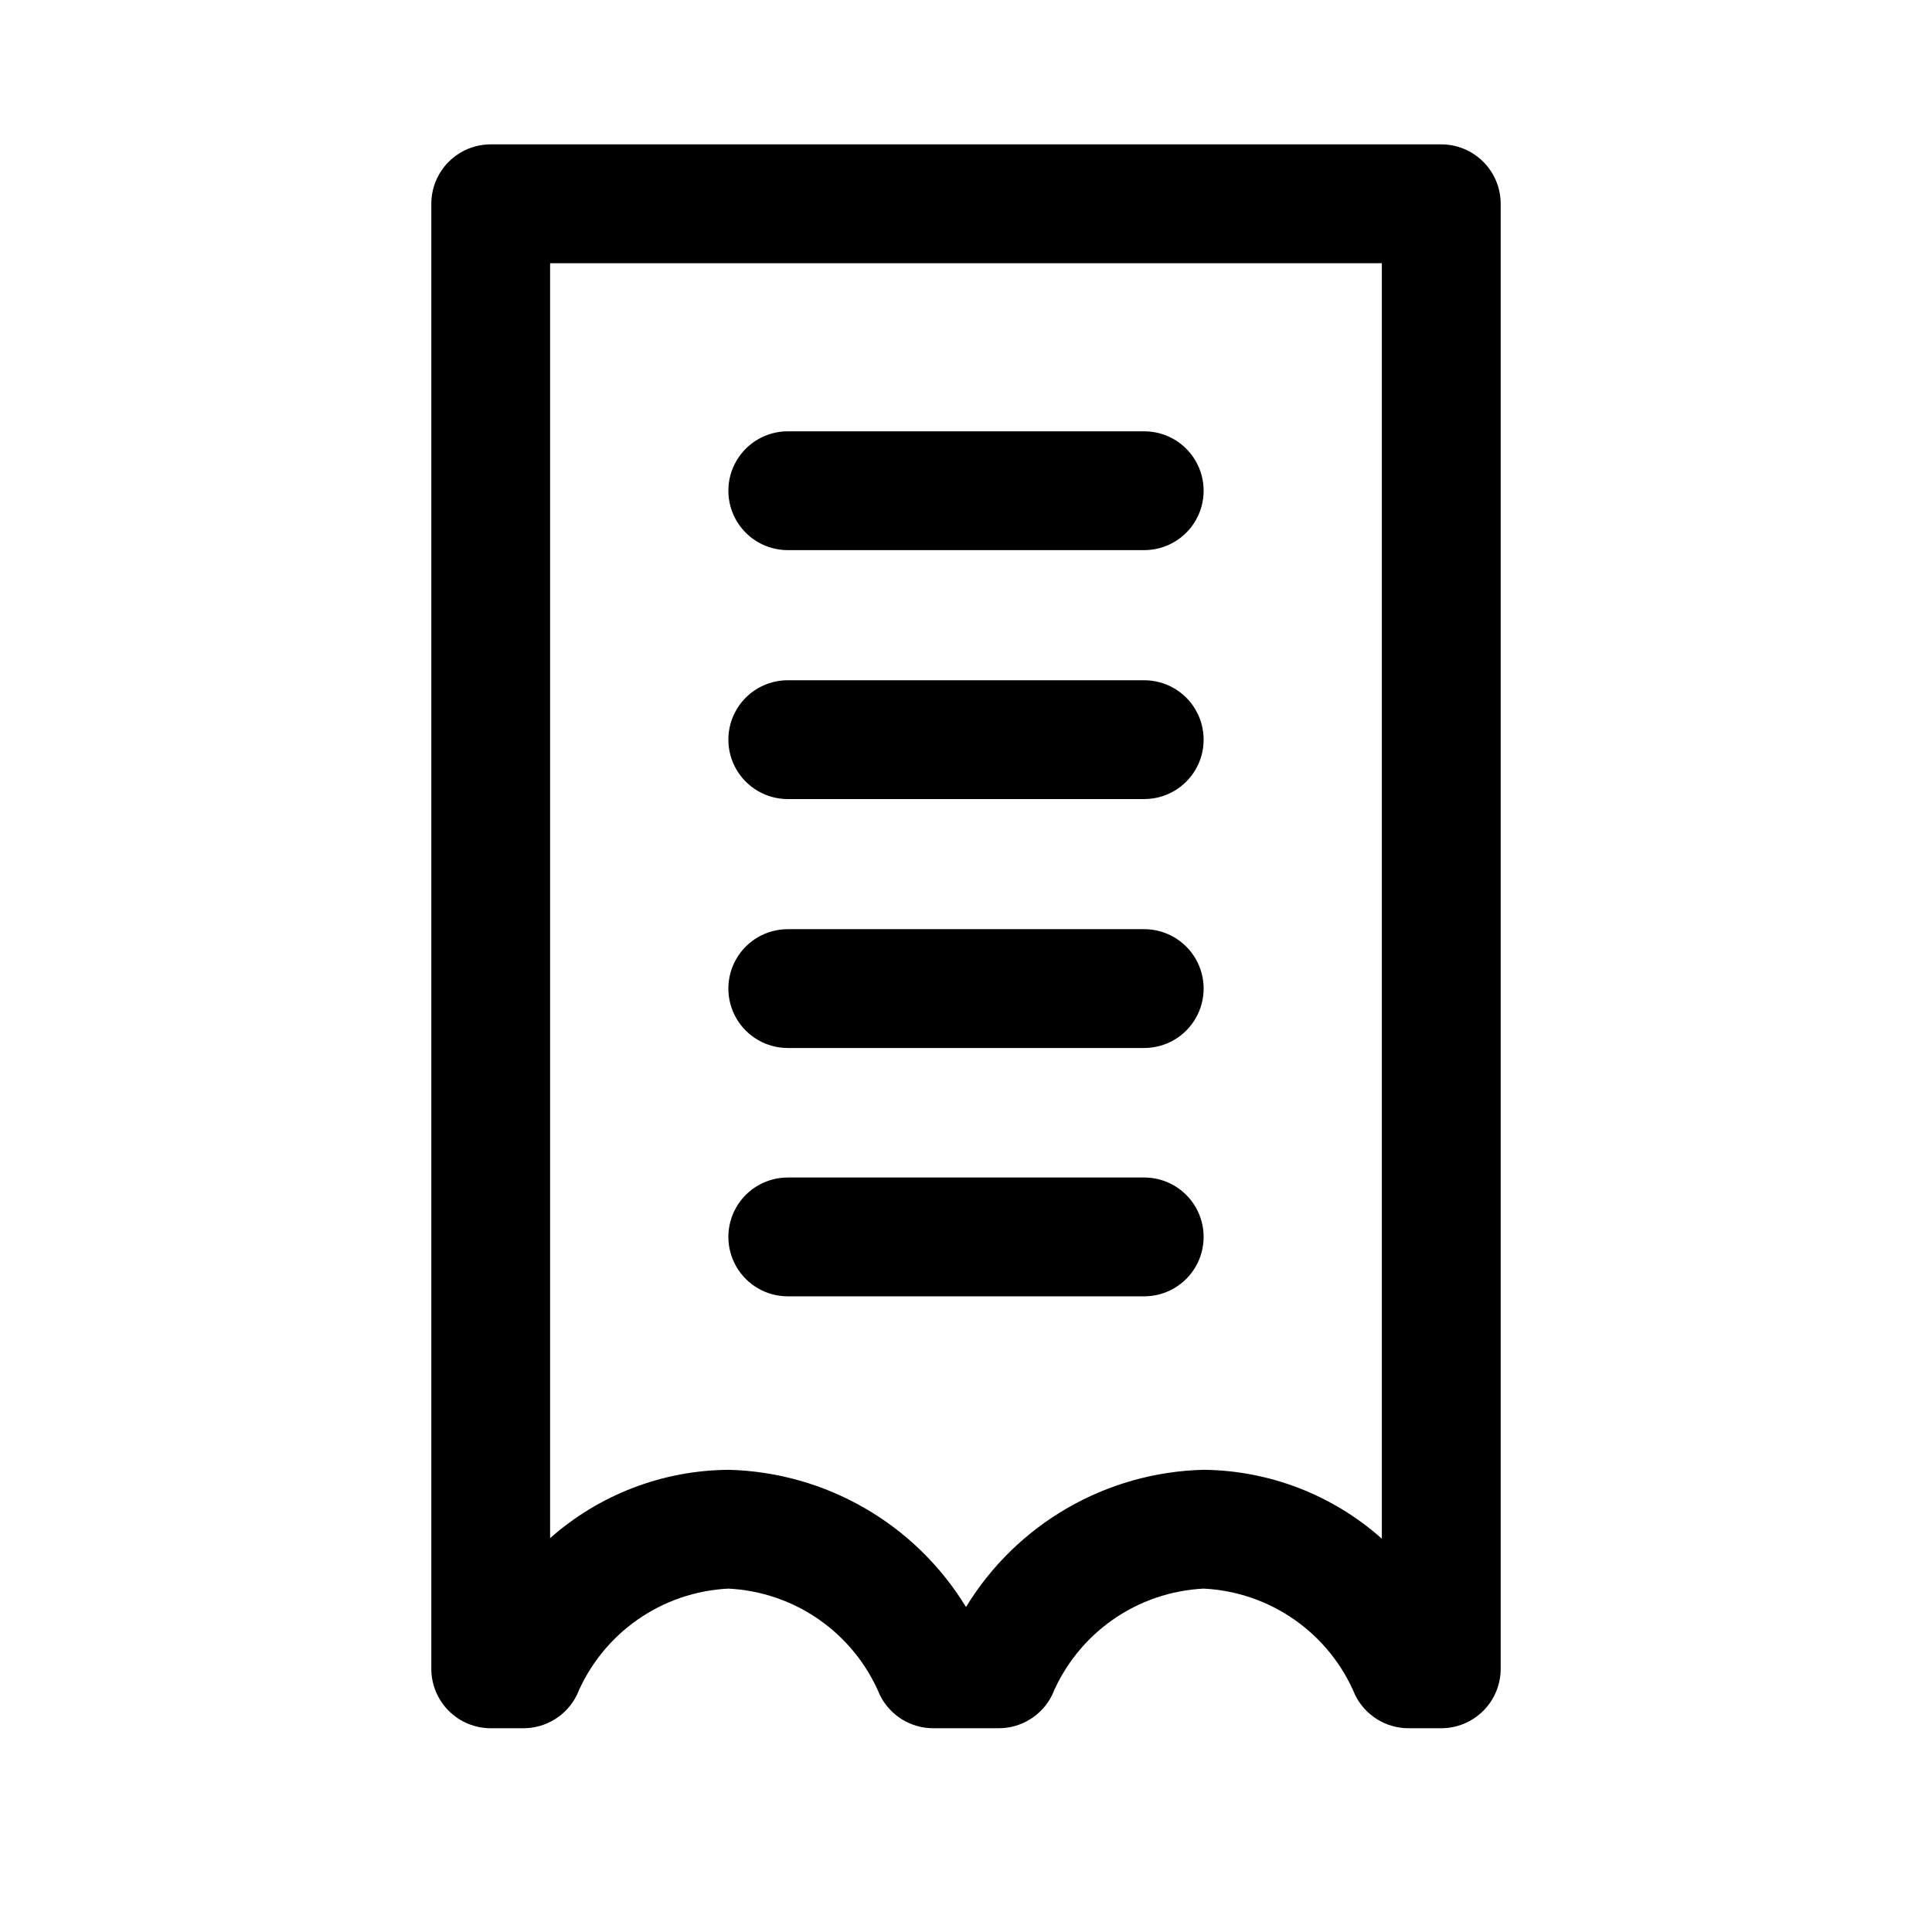 <?xml version="1.0" encoding="UTF-8"?>
<!-- Uploaded to: ICON Repo, www.svgrepo.com, Generator: ICON Repo Mixer Tools -->
<svg fill="#000000" width="800px" height="800px" version="1.1" viewBox="144 144 512 512" xmlns="http://www.w3.org/2000/svg">
 <g>
  <path d="m525.95 602h-8.66 0.004c-2.953 0.004-5.844-0.82-8.352-2.379-2.504-1.559-4.519-3.789-5.82-6.438-3.348-8.012-8.895-14.906-16-19.895-7.106-4.988-15.477-7.859-24.145-8.289-8.672 0.43-17.043 3.301-24.148 8.289-7.106 4.988-12.652 11.883-16 19.895-1.301 2.648-3.316 4.879-5.82 6.438-2.508 1.559-5.398 2.383-8.352 2.379h-17.316c-2.953 0.004-5.844-0.82-8.352-2.379-2.504-1.559-4.519-3.789-5.82-6.438-3.348-8.012-8.895-14.906-16-19.895-7.106-4.988-15.477-7.859-24.145-8.289-8.672 0.43-17.043 3.301-24.148 8.289-7.106 4.988-12.652 11.883-16 19.895-1.297 2.648-3.316 4.879-5.82 6.438-2.504 1.559-5.398 2.383-8.348 2.379h-8.66c-4.176 0-8.18-1.66-11.133-4.613-2.953-2.953-4.613-6.957-4.613-11.133v-388.25c0-4.176 1.66-8.184 4.613-11.133 2.953-2.953 6.957-4.613 11.133-4.613h251.9c4.176 0 8.184 1.66 11.133 4.613 2.953 2.949 4.613 6.957 4.613 11.133v388.25c0 4.176-1.66 8.18-4.613 11.133-2.949 2.953-6.957 4.613-11.133 4.613zm-188.93-68.488c25.812 0.621 49.535 14.32 62.977 36.367 13.438-22.047 37.164-35.746 62.977-36.367 17.434 0.176 34.211 6.664 47.23 18.262v-338.02h-220.42v337.87c13.043-11.539 29.82-17.973 47.234-18.105z"/>
  <path d="m447.23 289.79h-94.465c-5.625 0-10.82-3-13.633-7.871-2.812-4.871-2.812-10.871 0-15.742 2.812-4.871 8.008-7.875 13.633-7.875h94.465c5.625 0 10.824 3.004 13.637 7.875 2.812 4.871 2.812 10.871 0 15.742-2.812 4.871-8.012 7.871-13.637 7.871z"/>
  <path d="m447.23 355.76h-94.465c-5.625 0-10.82-3-13.633-7.871-2.812-4.871-2.812-10.875 0-15.746s8.008-7.871 13.633-7.871h94.465c5.625 0 10.824 3 13.637 7.871s2.812 10.875 0 15.746c-2.812 4.871-8.012 7.871-13.637 7.871z"/>
  <path d="m447.23 421.73h-94.465c-5.625 0-10.82-3.004-13.633-7.875-2.812-4.871-2.812-10.871 0-15.742s8.008-7.871 13.633-7.871h94.465c5.625 0 10.824 3 13.637 7.871s2.812 10.871 0 15.742c-2.812 4.871-8.012 7.875-13.637 7.875z"/>
  <path d="m447.23 487.54h-94.465c-5.625 0-10.82-3-13.633-7.871-2.812-4.871-2.812-10.875 0-15.746 2.812-4.871 8.008-7.871 13.633-7.871h94.465c5.625 0 10.824 3 13.637 7.871 2.812 4.871 2.812 10.875 0 15.746-2.812 4.871-8.012 7.871-13.637 7.871z"/>
 </g>
</svg>
